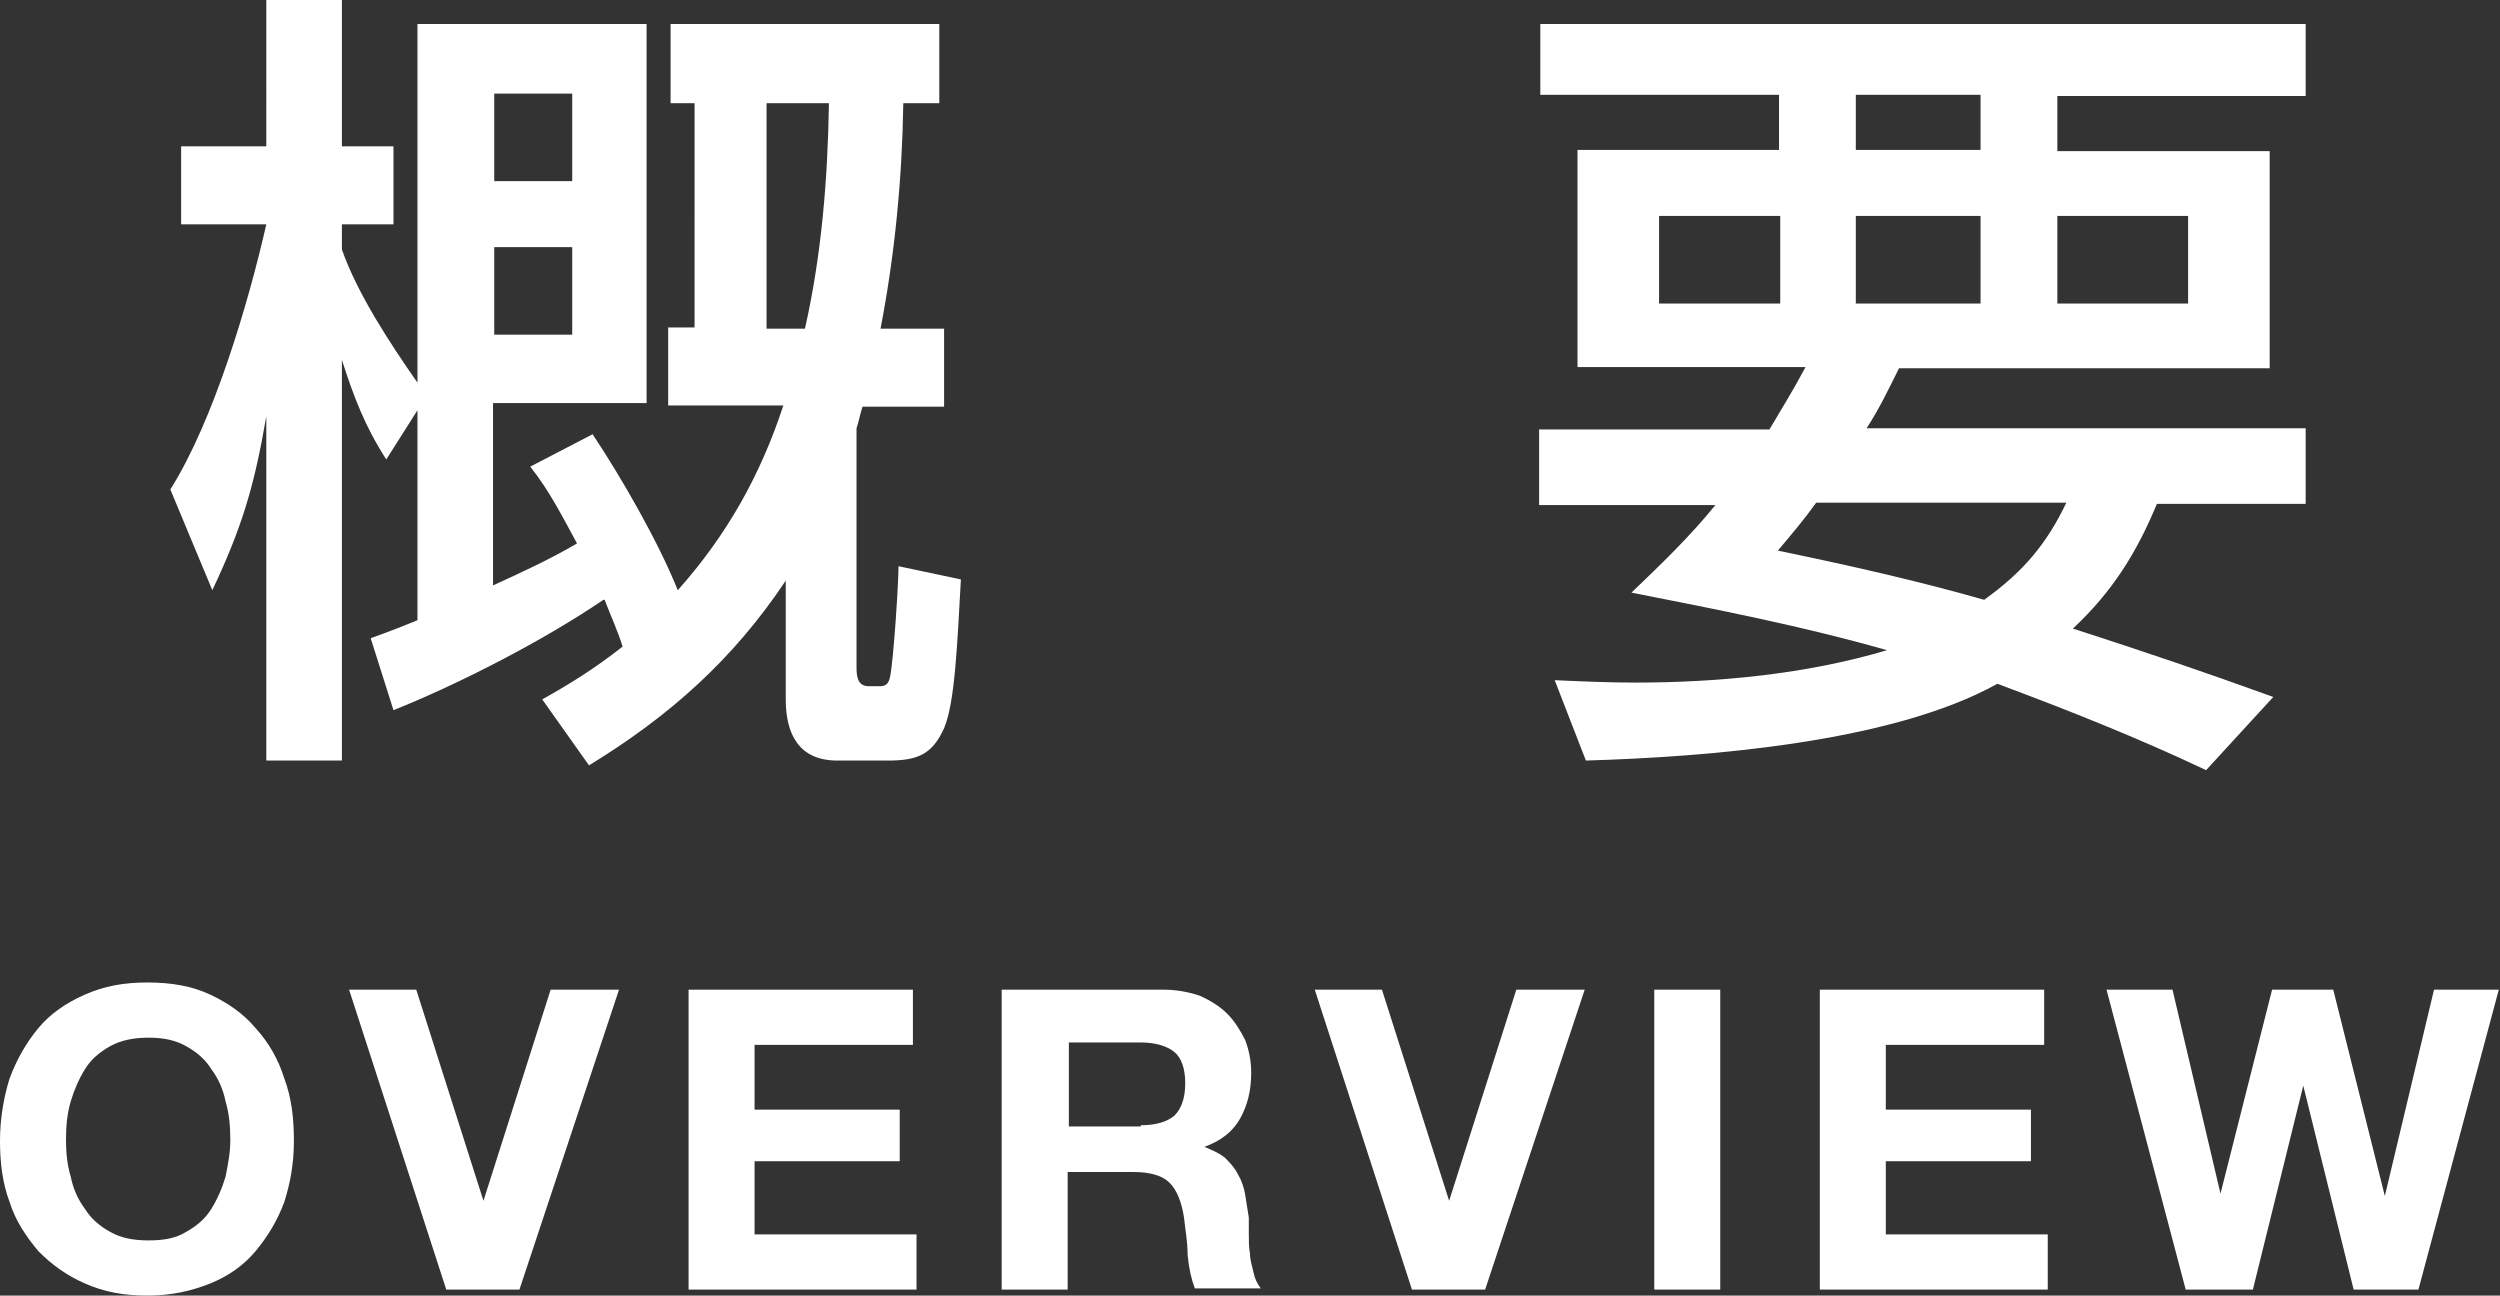 <?xml version="1.0" encoding="UTF-8"?><svg id="_レイヤー_1" xmlns="http://www.w3.org/2000/svg" viewBox="0 0 208.4 108"><rect x="0" y="0" width="208.4" height="108" fill="#333333" stroke="none"/><path d="M50.3,50c-5,3.4-12,7-17.5,9.2l-1.9-6c1.4-.5,2.7-1,3.9-1.5v-17.5l-2.6,4.1c-1.8-2.8-2.7-5.2-3.7-8.3v33.4h-6.3v-28.7c-1,5.8-2,9.2-4.5,14.5l-3.5-8.4c3.6-5.7,6.5-15.5,8-22.1h-7.1v-6.5h7.1V0h6.3v12.2h4.3v6.5h-4.3v2.1c1.3,3.7,4,7.8,6.3,11.1V2h19.1v31.6h-12.8v15.2c2.4-1.1,4.8-2.2,7-3.5-1.2-2.2-2.3-4.4-3.9-6.4l5.2-2.7c2.4,3.6,5.5,9,7.1,13,4.1-4.6,6.9-9.6,8.8-15.4h-9.6v-6.5h2.2V8.6h-2V2h22.4v6.6h-3c-.1,6.3-.7,12.6-1.9,18.8h5.3v6.5h-6.8c-.2.6-.3,1.2-.5,1.8v19.8c0,.7,0,1.7,1,1.7h1c.5,0,.7-.3.8-.8.3-1.5.7-7.8.7-9.2l5.2,1.1c-.3,5.4-.5,10.3-1.4,12.4-1,2.2-2.2,2.7-4.7,2.7h-4.2c-3.2,0-4.3-2.2-4.3-5.1v-9.9c-4.4,6.6-9.7,11.3-16.4,15.4l-3.9-5.5c2.5-1.4,4.4-2.6,6.7-4.4-.4-1.3-1-2.6-1.5-3.9ZM41.2,7.8v7.3h6.5v-7.3h-6.5ZM41.2,20.6v7.3h6.5v-7.3h-6.5ZM69.1,8.6h-5.2v18.8h3.2c1.4-6.2,1.9-12.5,2-18.8Z" fill="#fff"/><path d="M150.5,30.6h-19V12.5h16.8v-4.6h-19.9V2h63.8v6h-20.7v4.6h17.7v18.1h-30.9c-.9,1.8-1.6,3.3-2.7,5h36.6v6.3h-12.4c-1.7,4.1-3.7,7.3-7,10.4,5.6,1.8,11.2,3.7,16.7,5.7l-5.6,6.1c-5.7-2.7-11.5-5-17.4-7.2-8.8,4.9-24.2,6.1-34.3,6.4l-2.6-6.7c2.2.1,4.5.2,6.7.2,6.9,0,14.3-.7,21-2.7-7-2-14.2-3.4-21.3-4.8,2.5-2.4,4.8-4.6,7-7.3h-14.7v-6.3h19.2c1-1.7,2-3.3,2.9-5ZM138.3,25.3h10.1v-7.3h-10.1v7.3ZM172.3,41.9h-20.9c-1,1.4-2.1,2.7-3.2,4,5.8,1.2,11.6,2.5,17.2,4.1,3.2-2.3,5.2-4.6,6.9-8.2ZM154.7,12.5h10.4v-4.6h-10.4v4.6ZM154.7,25.3h10.4v-7.3h-10.4v7.3ZM171.5,25.3h10.9v-7.3h-10.9v7.3Z" fill="#fff"/><path d="M.8,89.9c.6-1.6,1.4-3,2.4-4.2s2.3-2.1,3.9-2.8,3.2-1,5.2-1,3.7.3,5.2,1,2.8,1.6,3.8,2.8c1.1,1.2,1.9,2.6,2.4,4.2.6,1.6.8,3.3.8,5.2s-.3,3.5-.8,5.1c-.6,1.6-1.4,2.9-2.4,4.1-1,1.2-2.3,2.1-3.8,2.7s-3.2,1-5.2,1-3.6-.3-5.2-1-2.8-1.6-3.9-2.7c-1-1.2-1.9-2.5-2.4-4.1-.6-1.6-.8-3.3-.8-5.1s.3-3.6.8-5.2ZM5.9,98.1c.2,1,.6,1.9,1.2,2.7.5.8,1.2,1.4,2.1,1.9.9.5,1.9.7,3.2.7s2.3-.2,3.1-.7c.9-.5,1.6-1.1,2.1-1.9.5-.8.9-1.7,1.2-2.7.2-1,.4-2,.4-3.1s-.1-2.2-.4-3.2c-.2-1-.6-1.9-1.2-2.7-.5-.8-1.2-1.4-2.1-1.9-.9-.5-1.9-.7-3.1-.7s-2.3.2-3.2.7c-.9.5-1.6,1.1-2.1,1.9-.5.8-.9,1.7-1.2,2.7s-.4,2.1-.4,3.2.1,2.1.4,3.1Z" fill="#fff"/><path d="M37.2,107.5l-8.1-25h5.6l5.6,17.6h0l5.6-17.6h5.7l-8.3,25h-6.2Z" fill="#fff"/><path d="M76.1,82.5v4.6h-13.2v5.4h12.1v4.3h-12.1v6.1h13.5v4.6h-19v-25h18.7Z" fill="#fff"/><path d="M97,82.5c1.1,0,2.1.2,3,.5.9.4,1.7.9,2.3,1.5s1.1,1.4,1.5,2.2c.3.8.5,1.7.5,2.7,0,1.5-.3,2.7-.9,3.8s-1.6,1.9-3,2.4h0c.7.3,1.2.5,1.7.9.4.4.8.8,1.1,1.4.3.5.5,1.1.6,1.7.1.6.2,1.3.3,1.9,0,.4,0,.9,0,1.4s0,1.1.1,1.6c0,.6.2,1.1.3,1.6.1.5.3.9.6,1.3h-5.5c-.3-.8-.5-1.7-.6-2.8,0-1.1-.2-2.1-.3-3.1-.2-1.3-.6-2.3-1.2-2.9-.6-.6-1.6-.9-3-.9h-5.5v9.8h-5.5v-25h13.5ZM95.1,93.8c1.3,0,2.2-.3,2.8-.8.6-.6.9-1.5.9-2.7s-.3-2.1-.9-2.6c-.6-.5-1.6-.8-2.8-.8h-6v7h6Z" fill="#fff"/><path d="M117.7,107.5l-8.1-25h5.6l5.6,17.6h0l5.6-17.6h5.7l-8.3,25h-6.2Z" fill="#fff"/><path d="M143.4,82.5v25h-5.5v-25h5.5Z" fill="#fff"/><path d="M170.4,82.5v4.6h-13.2v5.4h12.1v4.3h-12.1v6.1h13.5v4.6h-19v-25h18.7Z" fill="#fff"/><path d="M196.2,107.5l-4.2-17h0l-4.2,17h-5.6l-6.6-25h5.5l4,17h0l4.3-17h5.1l4.3,17.2h0l4.1-17.2h5.4l-6.7,25h-5.5Z" fill="#fff"/></svg>
